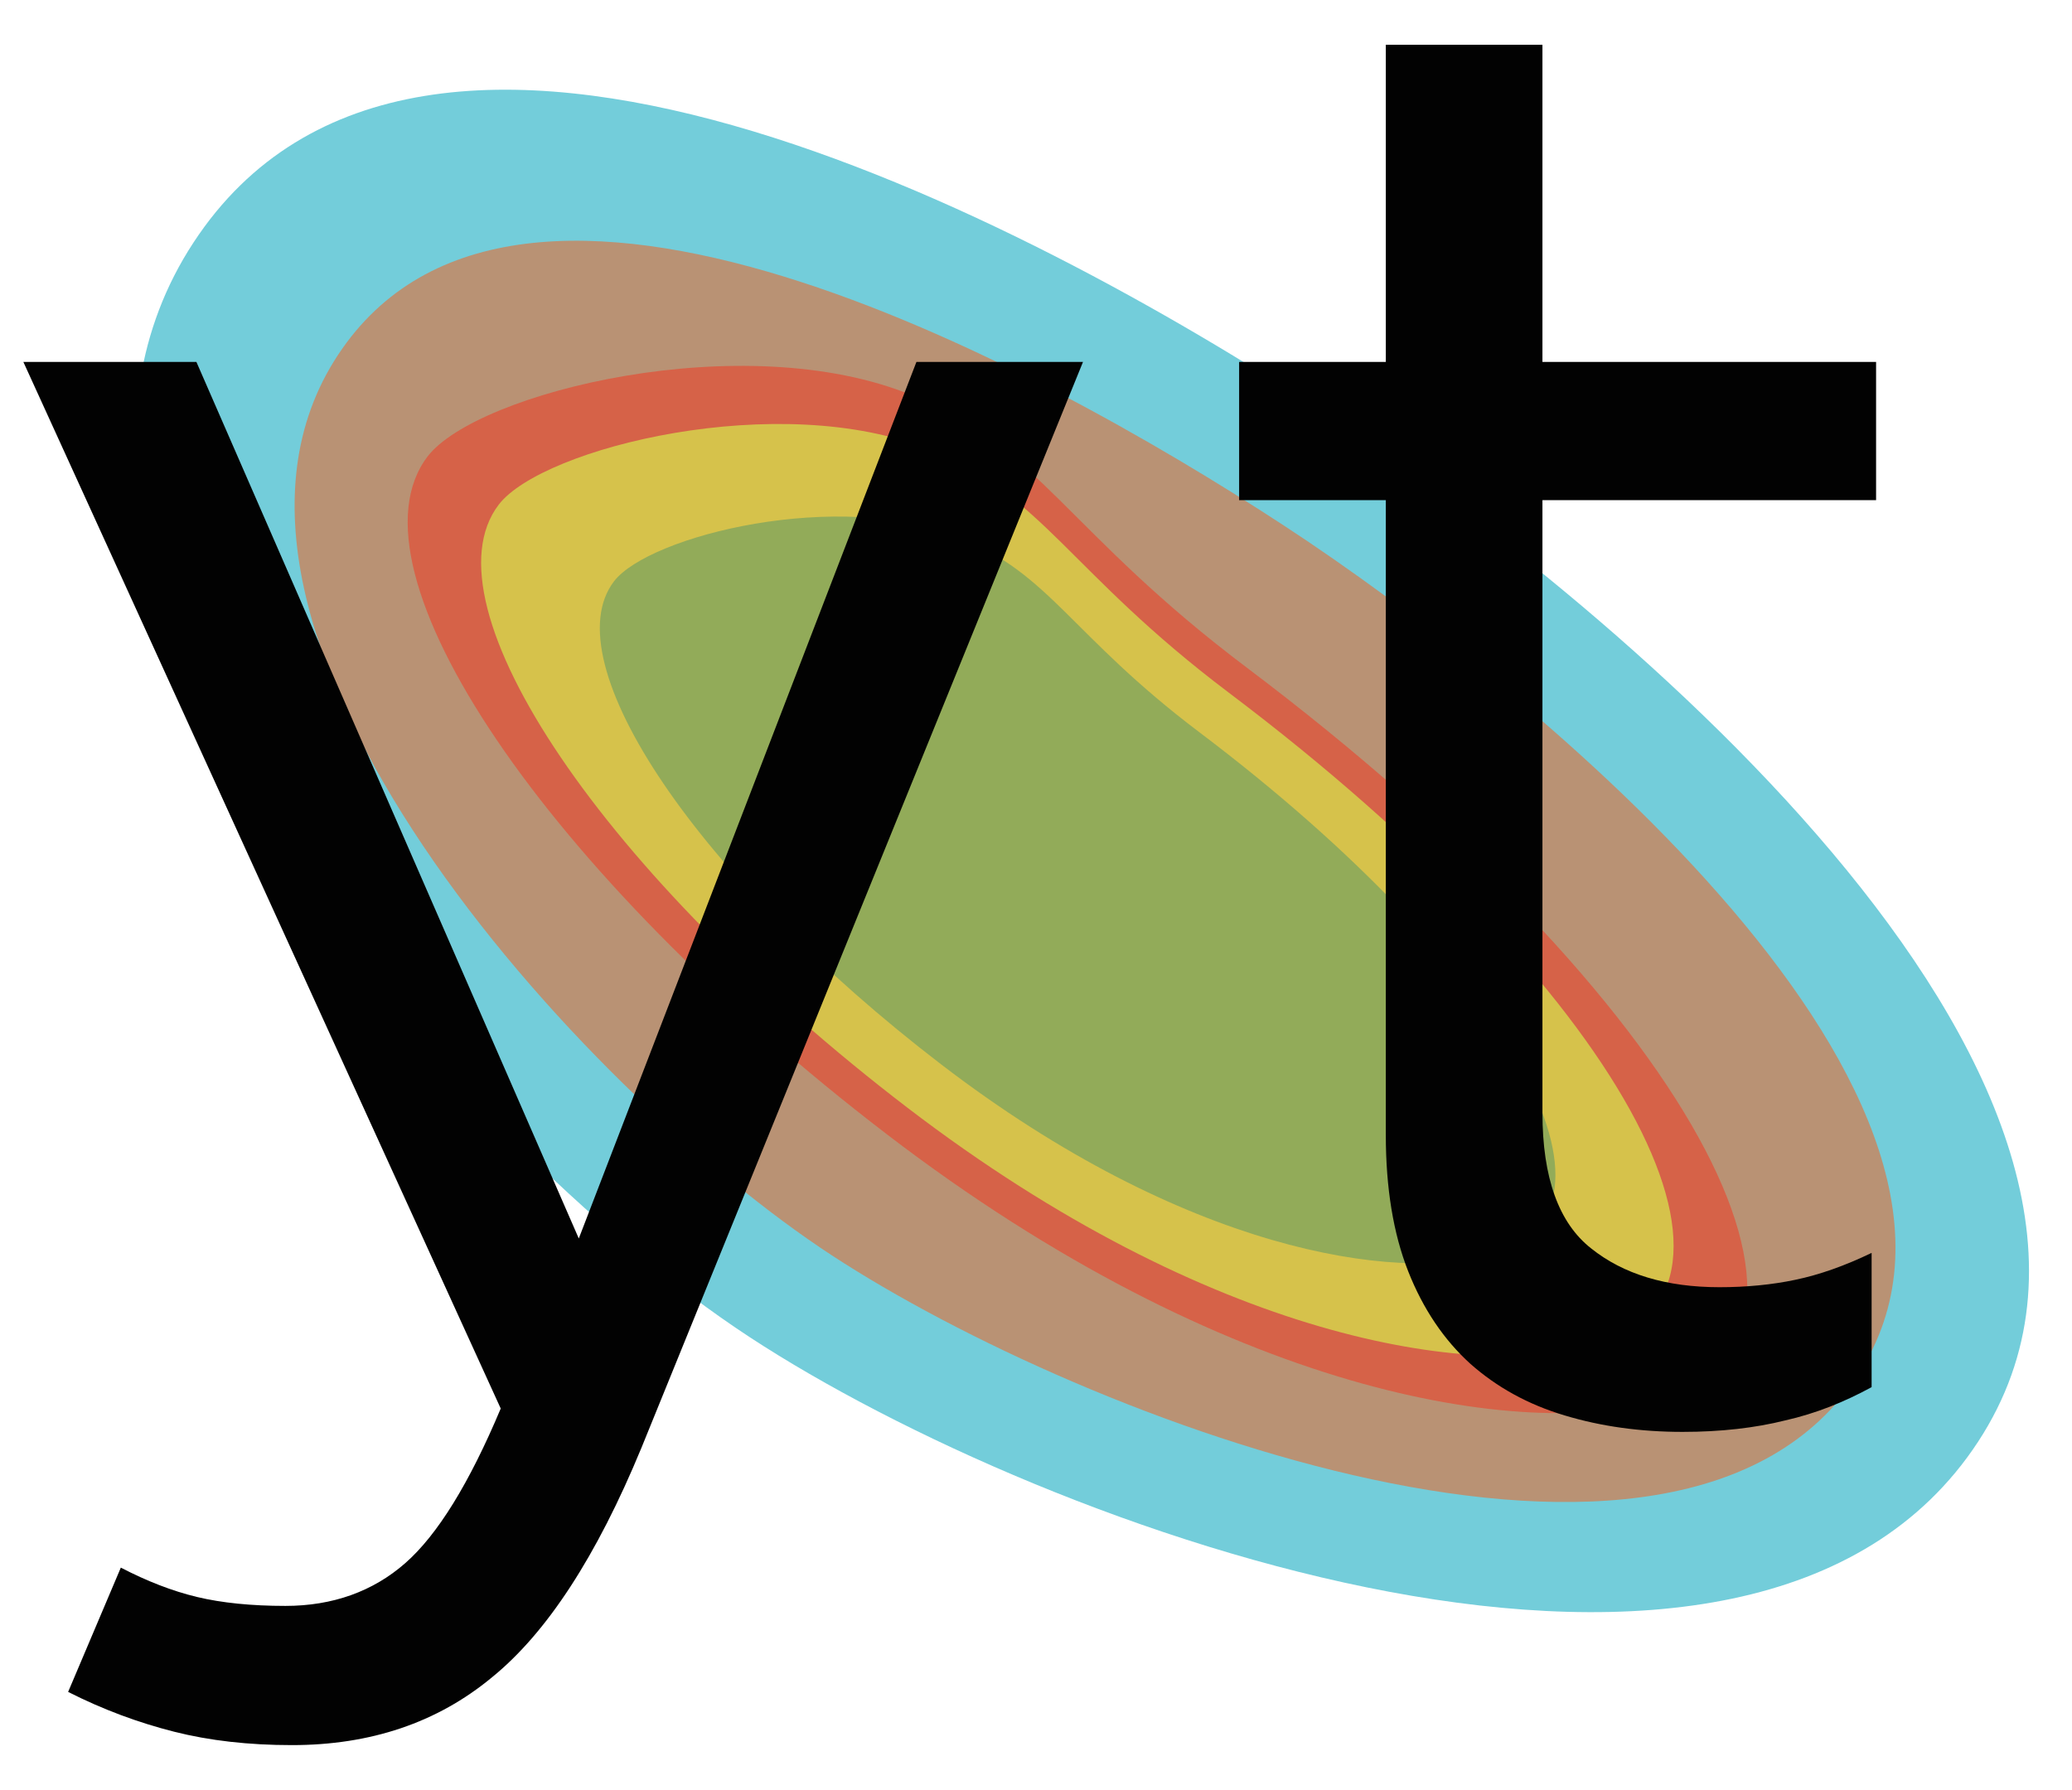 <?xml version="1.0"?>
 <!-- Generator: Adobe Illustrator 19.2.1, SVG Export Plug-In . SVG Version: 6.00 Build 0) --> <svg version="1.1" id="Layer_1" xmlns="http://www.w3.org/2000/svg" xmlns:xlink="http://www.w3.org/1999/xlink" x="0px" y="0px" viewBox="0 0 416.7 360" style="enable-background:new 0 0 416.7 360;" xml:space="preserve" width="416.7" height="360"> <style type="text/css"> .st0{opacity:0.55;fill:#00A3BB;} .st1{opacity:0.55;fill:#F26222;} .st2{opacity:0.55;} .st3{fill:#EF3A24;} .st4{fill:#EFE929;} .st5{fill:#72BF44;} .st6{fill:#020202;} </style> <g> <path class="st0" d="M397.8,290c-45.6,69.6-187.6,17.9-247.1-21.1S-6.7,118.4,38.9,48.8S206.8,44.1,266.2,83S443.4,220.4,397.8,290 z"></path> <path class="st1" d="M373.6,276.6c-36,54.9-155.7,9-206.3-24.1S31.9,126.4,67.9,71.5s139.7,1.1,190.3,34.2S409.6,221.7,373.6,276.6 z"></path> <g class="st2"> <path class="st3" d="M250.9,134.4c89.1,67.2,125,135.2,83,147.3c-27.6,8-87.2-1.2-155.6-53.6S68.5,114.7,86,91.8 c9.9-12.9,63.6-26.2,97.4-12.3C209.1,90,214.5,107,250.9,134.4z"></path> <path class="st4" d="M247.1,139.3c79.3,59.8,111.3,120.3,73.9,131.2c-24.6,7.1-77.6-1.1-138.5-47.7s-97.7-101-82.2-121.3 c8.8-11.5,56.7-23.3,86.7-11C210,99.8,214.8,114.9,247.1,139.3z"></path> <path class="st5" d="M241.1,147.2c63.6,48,89.2,96.4,59.2,105.1c-19.7,5.7-62.2-0.8-111-38.2s-78.3-80.9-65.8-97.2 c7.1-9.2,45.4-18.7,69.4-8.8C211.3,115.5,215.2,127.6,241.1,147.2z"></path> </g> <g> <path class="st6" d="M58.7,351c-8.7,0-16.6-0.9-23.7-2.7c-7.1-1.8-14.2-4.4-21.3-8l10.6-25c5.2,2.7,10.3,4.7,15.3,5.9 c5,1.2,11,1.8,17.8,1.8c9.5,0,17.6-2.9,24.1-8.6c6.5-5.7,12.9-16.1,19.2-31.1L4.7,72.8h34.8l76.9,176.3l67.9-176.3h33.5L129,291.2 c-9,21.8-19,37.2-30.1,46.2C87.9,346.5,74.5,351,58.7,351z"></path> <path class="st6" d="M338.4,288c-8.5,0-16.4-1.1-23.7-3.3c-7.4-2.2-13.7-5.7-19-10.4c-5.3-4.8-9.5-11-12.5-18.6 c-3-7.6-4.5-16.8-4.5-27.4V100.6h-29.5V72.8h29.5V9h31.5v63.8h67.1v27.8h-67.1v123.2c0,13.1,3.3,22.2,9.8,27.3 c6.5,5.2,15.1,7.8,25.8,7.8c5.4,0,10.6-0.5,15.3-1.5c4.8-1,9.9-2.8,15.3-5.4v27c-5.5,3-11.2,5.3-17.4,6.7 C353,287.2,346.1,288,338.4,288z"></path> </g> </g> </svg>